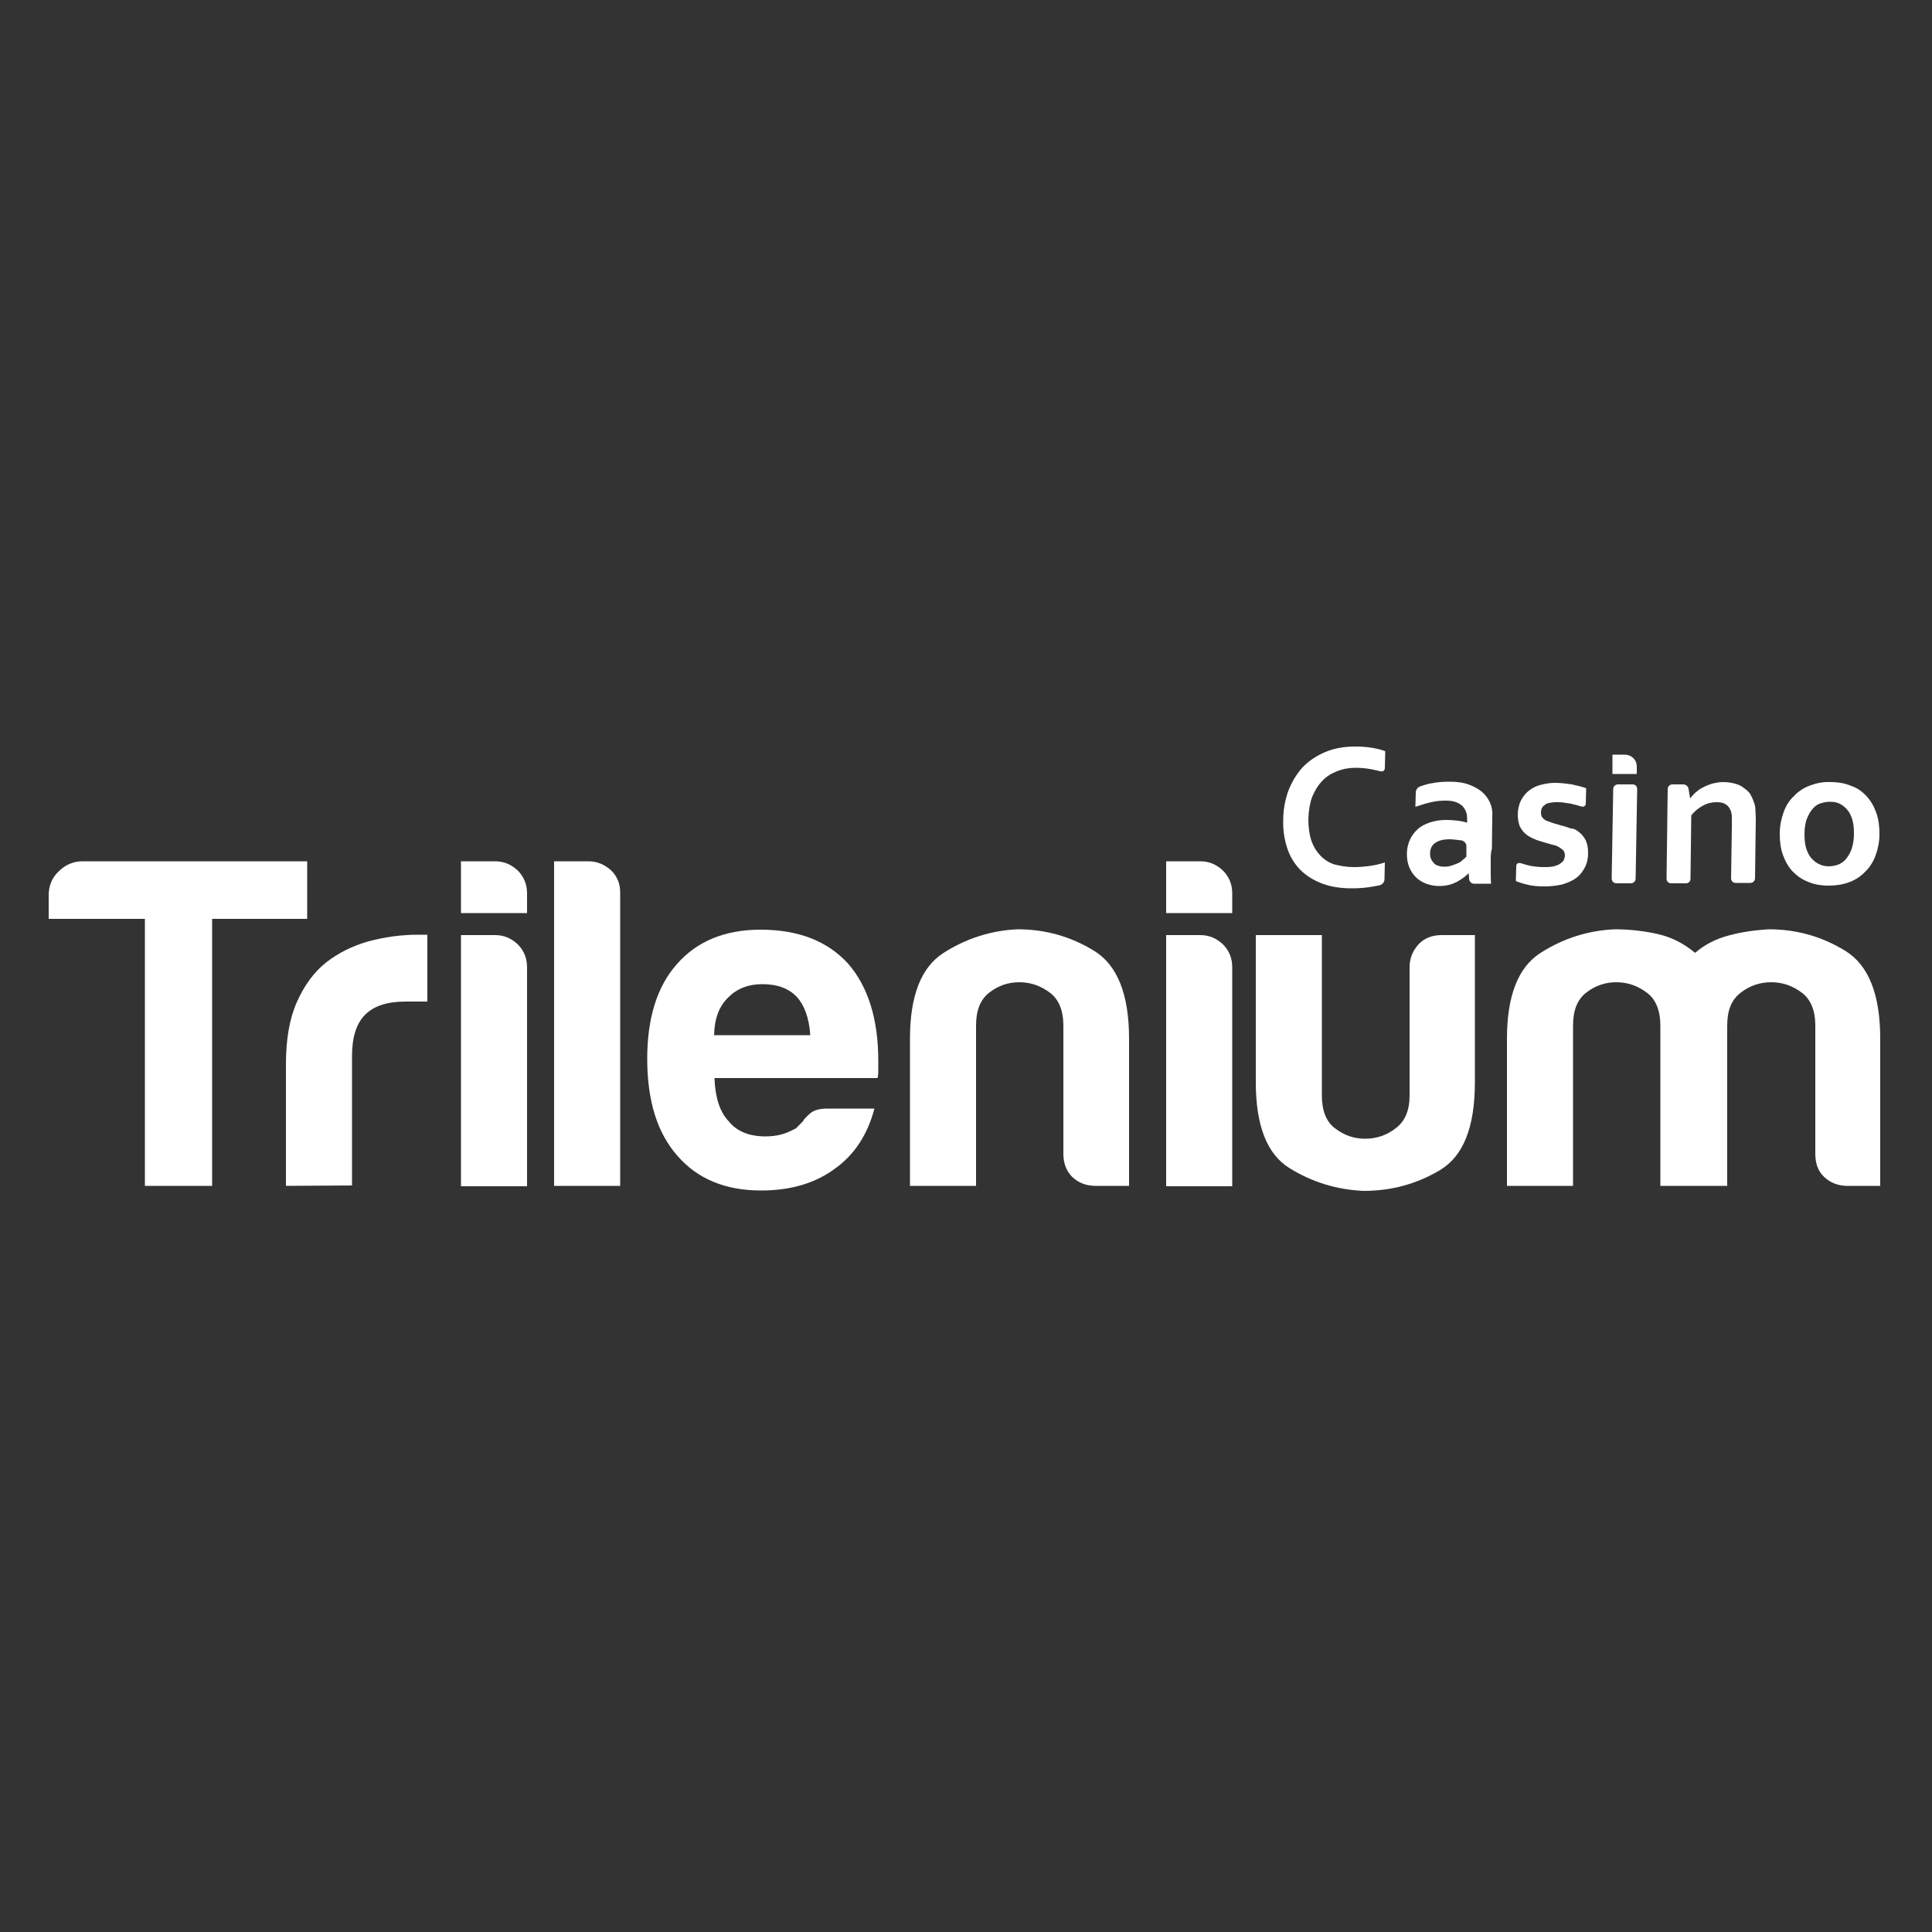 <svg xmlns="http://www.w3.org/2000/svg" xmlns:xlink="http://www.w3.org/1999/xlink" id="Capa_1" x="0px" y="0px" viewBox="0 0 500 500" style="enable-background:new 0 0 500 500;" xml:space="preserve"><rect x="0" y="0" width="500" height="500" fill="#333333" stroke="none"/><style type="text/css">	.st0{fill:#FFFFFF;}</style><g>	<g>		<g>			<g>				<g>					<g>						<g>							<g>								<path class="st0" d="M37.5,306.9v-69.1H12.6v-6.1c0-2.4,0.8-4.5,2.6-6.2c1.7-1.7,3.8-2.6,6.2-2.6h58.1v14.9H54.9v69.1         L37.5,306.9L37.5,306.9z"></path>								<path class="st0" d="M74,306.9v-31.5c0-6.3,0.9-11.7,2.8-16c1.9-4.3,4.4-7.8,7.7-10.4c3.1-2.4,6.7-4.2,10.9-5.4         c4.2-1.1,8.4-1.7,12.8-1.7h1.2h1.2v17.3H105c-4.7,0-8.2,1.1-10.5,3.4s-3.4,5.9-3.4,10.7v33.5L74,306.9L74,306.9z"></path>								<path class="st0" d="M119.3,222.9h8.8c2.3,0,4.2,0.8,5.9,2.4c1.6,1.6,2.4,3.6,2.4,5.9v5.1h-17.1         C119.3,236.3,119.3,222.9,119.3,222.9z M119.3,242h8.8c2.3,0,4.2,0.8,5.9,2.4c1.6,1.6,2.4,3.6,2.4,5.9V307h-17.1         C119.3,307,119.3,242,119.3,242z"></path>								<path class="st0" d="M143.4,222.9h8.8c2.3,0,4.2,0.8,5.9,2.3c1.6,1.5,2.4,3.5,2.4,5.7v76h-17.1L143.4,222.9L143.4,222.9z"></path>								<path class="st0" d="M214.1,286.9h12.2c-1.8,6.8-5.2,12-10.3,15.6c-5,3.7-11.4,5.6-19,5.6c-9.3,0-16.5-3-21.7-9         c-5.2-5.9-7.8-14.2-7.8-25.1c0-10.4,2.5-18.6,7.6-24.4c5.2-6,12.5-9,21.7-9c9.8,0,17.3,2.9,22.7,8.8         c5.2,6,7.8,14.4,7.8,25.2v1.7v1c0,0.8-0.1,1.4-0.2,1.7h-42.2c0.2,5.1,1.4,8.8,3.7,11.2c2.1,2.6,5.3,3.9,9.5,3.9         c2.8,0,5.1-0.6,7.1-1.7c0.5-0.2,0.9-0.4,1.3-0.9c0.4-0.4,0.9-0.9,1.3-1.3c0.2-0.5,0.8-1.1,1.8-2         C210.6,287.3,212.1,286.9,214.1,286.9 M184.8,267.9h24.9c-0.3-4.4-1.5-7.7-3.4-9.8c-2.1-2.3-5.1-3.4-9-3.4         c-3.6,0-6.5,1.1-8.8,3.4C186.1,260.4,184.9,263.6,184.8,267.9"></path>								<path class="st0" d="M292.1,306.9h-8.6c-2.4,0-4.4-0.8-6-2.3c-1.5-1.5-2.3-3.5-2.3-6v-33.2c0-3.9-1.2-6.8-3.5-8.5         c-2.4-1.8-5-2.7-7.9-2.7s-5.5,0.9-7.8,2.7c-2.3,1.8-3.4,4.6-3.4,8.5v41.5h-17.1v-38.1c0-11.1,2.9-18.5,8.7-22.2         s12.2-5.8,19.2-6.1c7.2,0,13.8,1.9,19.8,5.6c6,3.7,9,11.3,9,22.7v38.1H292.1z"></path>								<path class="st0" d="M301.8,222.9h8.8c2.3,0,4.2,0.8,5.9,2.4c1.6,1.6,2.4,3.6,2.4,5.9v5.1h-17.1L301.8,222.9L301.8,222.9z          M301.8,242h8.8c2.3,0,4.2,0.8,5.9,2.4c1.6,1.6,2.4,3.6,2.4,5.9V307h-17.1L301.8,242L301.8,242z"></path>								<path class="st0" d="M381.7,242v38.1c0,11.6-3,19.1-9,22.7s-12.6,5.4-19.8,5.4c-7-0.3-13.4-2.3-19.2-5.9         c-5.8-3.6-8.7-11-8.7-22.2V242h17.1v41.5c0,3.9,1.1,6.8,3.4,8.5c2.3,1.8,4.9,2.7,7.8,2.7s5.6-0.9,7.9-2.7         c2.4-1.8,3.6-4.6,3.6-8.5v-33.2c0-2.3,0.8-4.2,2.3-5.9c1.5-1.6,3.5-2.4,6-2.4L381.7,242L381.7,242z"></path>								<path class="st0" d="M446.6,306.9h-16.9v-38.1v-3.4c0-3.9-1.2-6.8-3.5-8.5c-2.4-1.8-5-2.7-7.9-2.7s-5.5,0.9-7.8,2.7         c-2.3,1.8-3.4,4.6-3.4,8.5v41.5H390v-38.1c0-11.1,2.9-18.5,8.7-22.2c5.8-3.7,12.2-5.8,19.2-6.1c3.7,0,7.4,0.4,11,1.2         s6.8,2.4,9.8,4.9c2.4-2.1,5.3-3.6,8.7-4.5c3.3-0.9,6.8-1.4,10.4-1.6c7.2,0,13.8,1.9,19.8,5.6c6,3.7,9,11.3,9,22.7v38.1h-8.5         c-2.4,0-4.4-0.8-6-2.3s-2.3-3.5-2.3-6v-33.2c0-3.9-1.2-6.8-3.5-8.5c-2.4-1.8-5-2.7-7.9-2.7s-5.6,0.9-7.9,2.7         c-2.4,1.8-3.5,4.6-3.5,8.5v3.4v38.1H446.6z"></path>								<path class="st0" d="M350.4,224.4c1.3,0,2.7-0.1,4.1-0.3s2.7-0.5,3.9-0.9l-0.1,4.4c0,0.6-0.5,1.3-1.2,1.5         c-0.1,0-1.4,0.3-2.8,0.5s-2.9,0.3-4.4,0.3c-3,0-5.6-0.4-7.9-1.3c-2.3-0.9-4.1-2.1-5.6-3.6c-1.5-1.6-2.6-3.4-3.3-5.6         c-0.7-2.2-1.1-4.6-1-7.2c0-2.7,0.5-5.2,1.3-7.5c0.9-2.3,2.1-4.3,3.6-6c1.6-1.7,3.5-3,5.8-4s4.9-1.5,7.9-1.5         c1.5,0,2.9,0.1,4.2,0.3c1.3,0.2,2.5,0.5,3.6,0.9l-0.1,4.3c0,0.7-0.5,1.1-1.2,0.9c-0.1,0-1.5-0.4-2.8-0.6         c-1.2-0.2-2.4-0.3-3.5-0.3c-1.8,0-3.4,0.3-4.9,0.9c-1.5,0.6-2.8,1.4-3.8,2.5c-1.1,1.1-1.9,2.5-2.6,4.1         c-0.6,1.6-0.9,3.5-1,5.6c0,2.1,0.2,3.9,0.7,5.5s1.3,2.9,2.3,4s2.2,1.9,3.7,2.4C346.9,224.1,348.5,224.4,350.4,224.4"></path>								<path class="st0" d="M385.8,222.3c0,0.1,0,1.9,0,3.2c0,1.2,0,2.3,0.1,3.2h-4.4c-0.7,0-1.2-0.5-1.3-1.2v-0.3         c-0.1-0.7-0.1-1.2-0.1-1.2s-0.4,0.3-0.8,0.7l-0.5,0.4c-0.5,0.4-1.1,0.7-1.7,1.1c-0.6,0.3-1.3,0.6-2.1,0.8         c-0.8,0.2-1.6,0.3-2.5,0.3c-1.2,0-2.3-0.2-3.4-0.6c-1-0.4-1.9-0.9-2.7-1.7c-0.7-0.7-1.3-1.6-1.7-2.6c-0.4-1-0.6-2.1-0.6-3.4         c0-1.4,0.3-2.6,0.8-3.7c0.5-1.1,1.2-2,2.1-2.8s2-1.3,3.2-1.7c1.3-0.4,2.6-0.6,4.1-0.6c1.1,0,2.1,0.1,3,0.2         c0.9,0.1,1.7,0.3,2.4,0.5c0-0.6,0-1.6-0.1-2.2l-0.2-0.6c-0.2-0.6-0.5-1-0.9-1.5c-0.5-0.4-1-0.8-1.7-1         c-0.7-0.3-1.6-0.4-2.6-0.4c-1.3,0-2.5,0.1-3.8,0.4c-1.3,0.3-2.6,0.7-4.1,1.2l0.1-3.7c0-0.7,0.5-1.4,1.2-1.6         c0.1,0,1.5-0.6,3-0.8c1.4-0.3,3-0.4,4.5-0.4c1.9,0,3.5,0.2,4.9,0.7s2.5,1.1,3.5,1.9c0.9,0.8,1.6,1.7,2.1,2.8         s0.7,2.3,0.6,3.6l-0.1,8.4C385.8,220.6,385.8,221.7,385.8,222.3 M379.5,221.7V219c0-0.7-0.5-1.3-1.2-1.5c0,0-0.1,0-0.9-0.1         s-1.6-0.2-2.3-0.2c-1.5,0-2.7,0.3-3.6,0.9c-0.9,0.6-1.4,1.5-1.4,2.8c0,0.6,0.1,1.1,0.3,1.5c0.2,0.4,0.5,0.8,0.8,1.1         s0.7,0.5,1.2,0.6c0.5,0.2,0.9,0.2,1.5,0.2s1.2-0.1,1.8-0.3c0.6-0.2,1.1-0.4,1.6-0.6c0.5-0.2,0.9-0.5,1.3-0.9         C378.9,222.3,379.2,222,379.5,221.7"></path>								<path class="st0" d="M408.7,215.4c0.7,0.5,1.2,1.2,1.7,2.1c0.4,0.9,0.6,1.9,0.6,3.3c0,1.4-0.3,2.7-0.9,3.8s-1.3,2-2.3,2.7         s-2.2,1.2-3.5,1.6c-1.4,0.3-2.9,0.5-4.5,0.5s-3.1-0.1-4.3-0.4c-1.3-0.3-2.3-0.6-3.2-1l0.1-3.8c0-0.7,0.5-1,1.2-0.8         c0.1,0,1.5,0.5,2.6,0.7c1.2,0.2,2.2,0.3,3.2,0.3c0.8,0,1.5,0,2.2-0.1s1.2-0.3,1.7-0.5c0.5-0.3,0.9-0.6,1.2-0.9         c0.3-0.4,0.4-0.8,0.5-1.4c0-0.5-0.1-1-0.4-1.4c-0.3-0.3-0.7-0.6-1.2-0.9c-0.5-0.3-1.1-0.5-1.7-0.6c-0.7-0.2-1.3-0.4-2.1-0.6         c-0.9-0.3-1.8-0.5-2.6-0.9c-0.8-0.3-1.6-0.8-2.2-1.3s-1.1-1.2-1.5-2c-0.3-0.8-0.5-1.8-0.5-2.9c0-1.4,0.3-2.7,0.8-3.7         s1.2-1.9,2.1-2.6c0.9-0.7,1.9-1.2,3.1-1.5s2.4-0.5,3.6-0.5c1.6,0,3,0.2,4.4,0.4c1.4,0.3,2.6,0.6,3.7,1l-0.1,3.9         c0,0.7-0.5,1-1.2,0.8c0,0,0,0-0.7-0.2c-0.6-0.2-1.3-0.3-1.9-0.5c-0.7-0.1-1.3-0.2-2-0.3c-0.6-0.1-1.3-0.1-1.8-0.1         c-0.7,0-1.3,0.1-1.9,0.2c-0.5,0.1-0.9,0.3-1.2,0.6c-0.3,0.2-0.6,0.5-0.7,0.8s-0.2,0.6-0.2,1c0,0.6,0.1,1.1,0.4,1.4         c0.3,0.4,0.7,0.7,1.3,0.9c0.5,0.2,1.1,0.4,1.7,0.6c0.6,0.2,1.2,0.3,1.7,0.5c0.9,0.2,1.8,0.5,2.6,0.8         C407.3,214.4,408,214.8,408.7,215.4"></path>								<path class="st0" d="M454,207.9c0.2,0.5,0.3,1.1,0.3,1.8c0,0.6,0.1,1.4,0.1,2.2l-0.2,15.4c0,0.7-0.6,1.2-1.2,1.2h-3.8         c-0.7,0-1.2-0.5-1.2-1.2l0.2-13.2c0-0.7,0-1.8,0-2.4c0,0,0-0.1,0-0.6c-0.1-0.5-0.1-0.9-0.3-1.3c-0.3-0.8-0.8-1.4-1.4-1.7         c-0.6-0.4-1.4-0.5-2.3-0.5c-1.2,0-2.4,0.3-3.5,0.9c-1.1,0.6-2.1,1.4-3,2.5l-0.2,16.4c0,0.7-0.5,1.2-1.2,1.2h-3.8         c-0.7,0-1.2-0.5-1.2-1.2l0.3-23.2c0-0.7,0.6-1.2,1.2-1.2h2.8c0.7,0,1.3,0.5,1.4,1.2l0.2,1.2c0.1,0.6,0.2,1.2,0.2,1.2         s0.4-0.4,0.8-0.9c0,0,0.1-0.1,0.6-0.6c0.6-0.5,1.2-1,1.9-1.3c0.7-0.4,1.5-0.7,2.4-1c0.9-0.2,1.8-0.4,2.8-0.4         c0.9,0,1.8,0.1,2.7,0.3c0.9,0.2,1.7,0.5,2.4,1c0.7,0.5,1.4,1,1.9,1.7C453.3,206.1,453.7,206.9,454,207.9"></path>								<path class="st0" d="M483.1,206.1c1.1,1.2,1.9,2.6,2.5,4.3s0.8,3.5,0.8,5.5s-0.4,3.8-1,5.5c-0.6,1.6-1.5,3.1-2.7,4.2         c-1.1,1.2-2.5,2.1-4.1,2.7c-1.6,0.6-3.4,0.9-5.3,0.9c-2,0-3.8-0.3-5.4-1c-1.6-0.6-2.9-1.6-4-2.7c-1.1-1.2-1.9-2.6-2.5-4.3         s-0.8-3.5-0.8-5.5s0.4-3.8,1-5.5s1.5-3.1,2.7-4.2c1.1-1.2,2.5-2.1,4.1-2.7c1.6-0.6,3.4-1,5.3-0.9c2,0,3.8,0.3,5.4,1         C480.7,203.9,482,204.9,483.1,206.1 M479.3,219.4c0.3-1,0.5-2.2,0.5-3.6c0-1.4-0.1-2.6-0.4-3.6s-0.7-1.9-1.3-2.6         c-0.6-0.7-1.2-1.2-2-1.6c-0.8-0.4-1.6-0.5-2.6-0.5c-0.9,0-1.8,0.2-2.6,0.5c-0.8,0.3-1.5,0.9-2,1.6c-0.6,0.7-1,1.6-1.4,2.6         c-0.3,1-0.5,2.2-0.5,3.6c0,1.4,0.1,2.6,0.4,3.6s0.7,1.9,1.3,2.6c0.6,0.7,1.2,1.2,2,1.6c0.8,0.4,1.6,0.6,2.6,0.6         c0.9,0,1.8-0.2,2.6-0.5c0.8-0.4,1.5-0.9,2-1.6C478.5,221.3,479,220.4,479.3,219.4"></path>								<path class="st0" d="M422.5,203c0.7,0,1.2,0.5,1.2,1.2l-0.4,23.2c0,0.7-0.6,1.2-1.2,1.2h-3.8c-0.7,0-1.2-0.6-1.2-1.2         l0.4-23.2c0-0.7,0.6-1.2,1.2-1.2H422.5z"></path>							</g>							<path class="st0" d="M417.3,195.3h3.2c0.8,0,1.6,0.3,2.2,0.9c0.6,0.6,0.9,1.3,0.9,2.2v1.9h-6.3L417.3,195.3L417.3,195.3z"></path>						</g>					</g>				</g>			</g>		</g>	</g></g></svg>